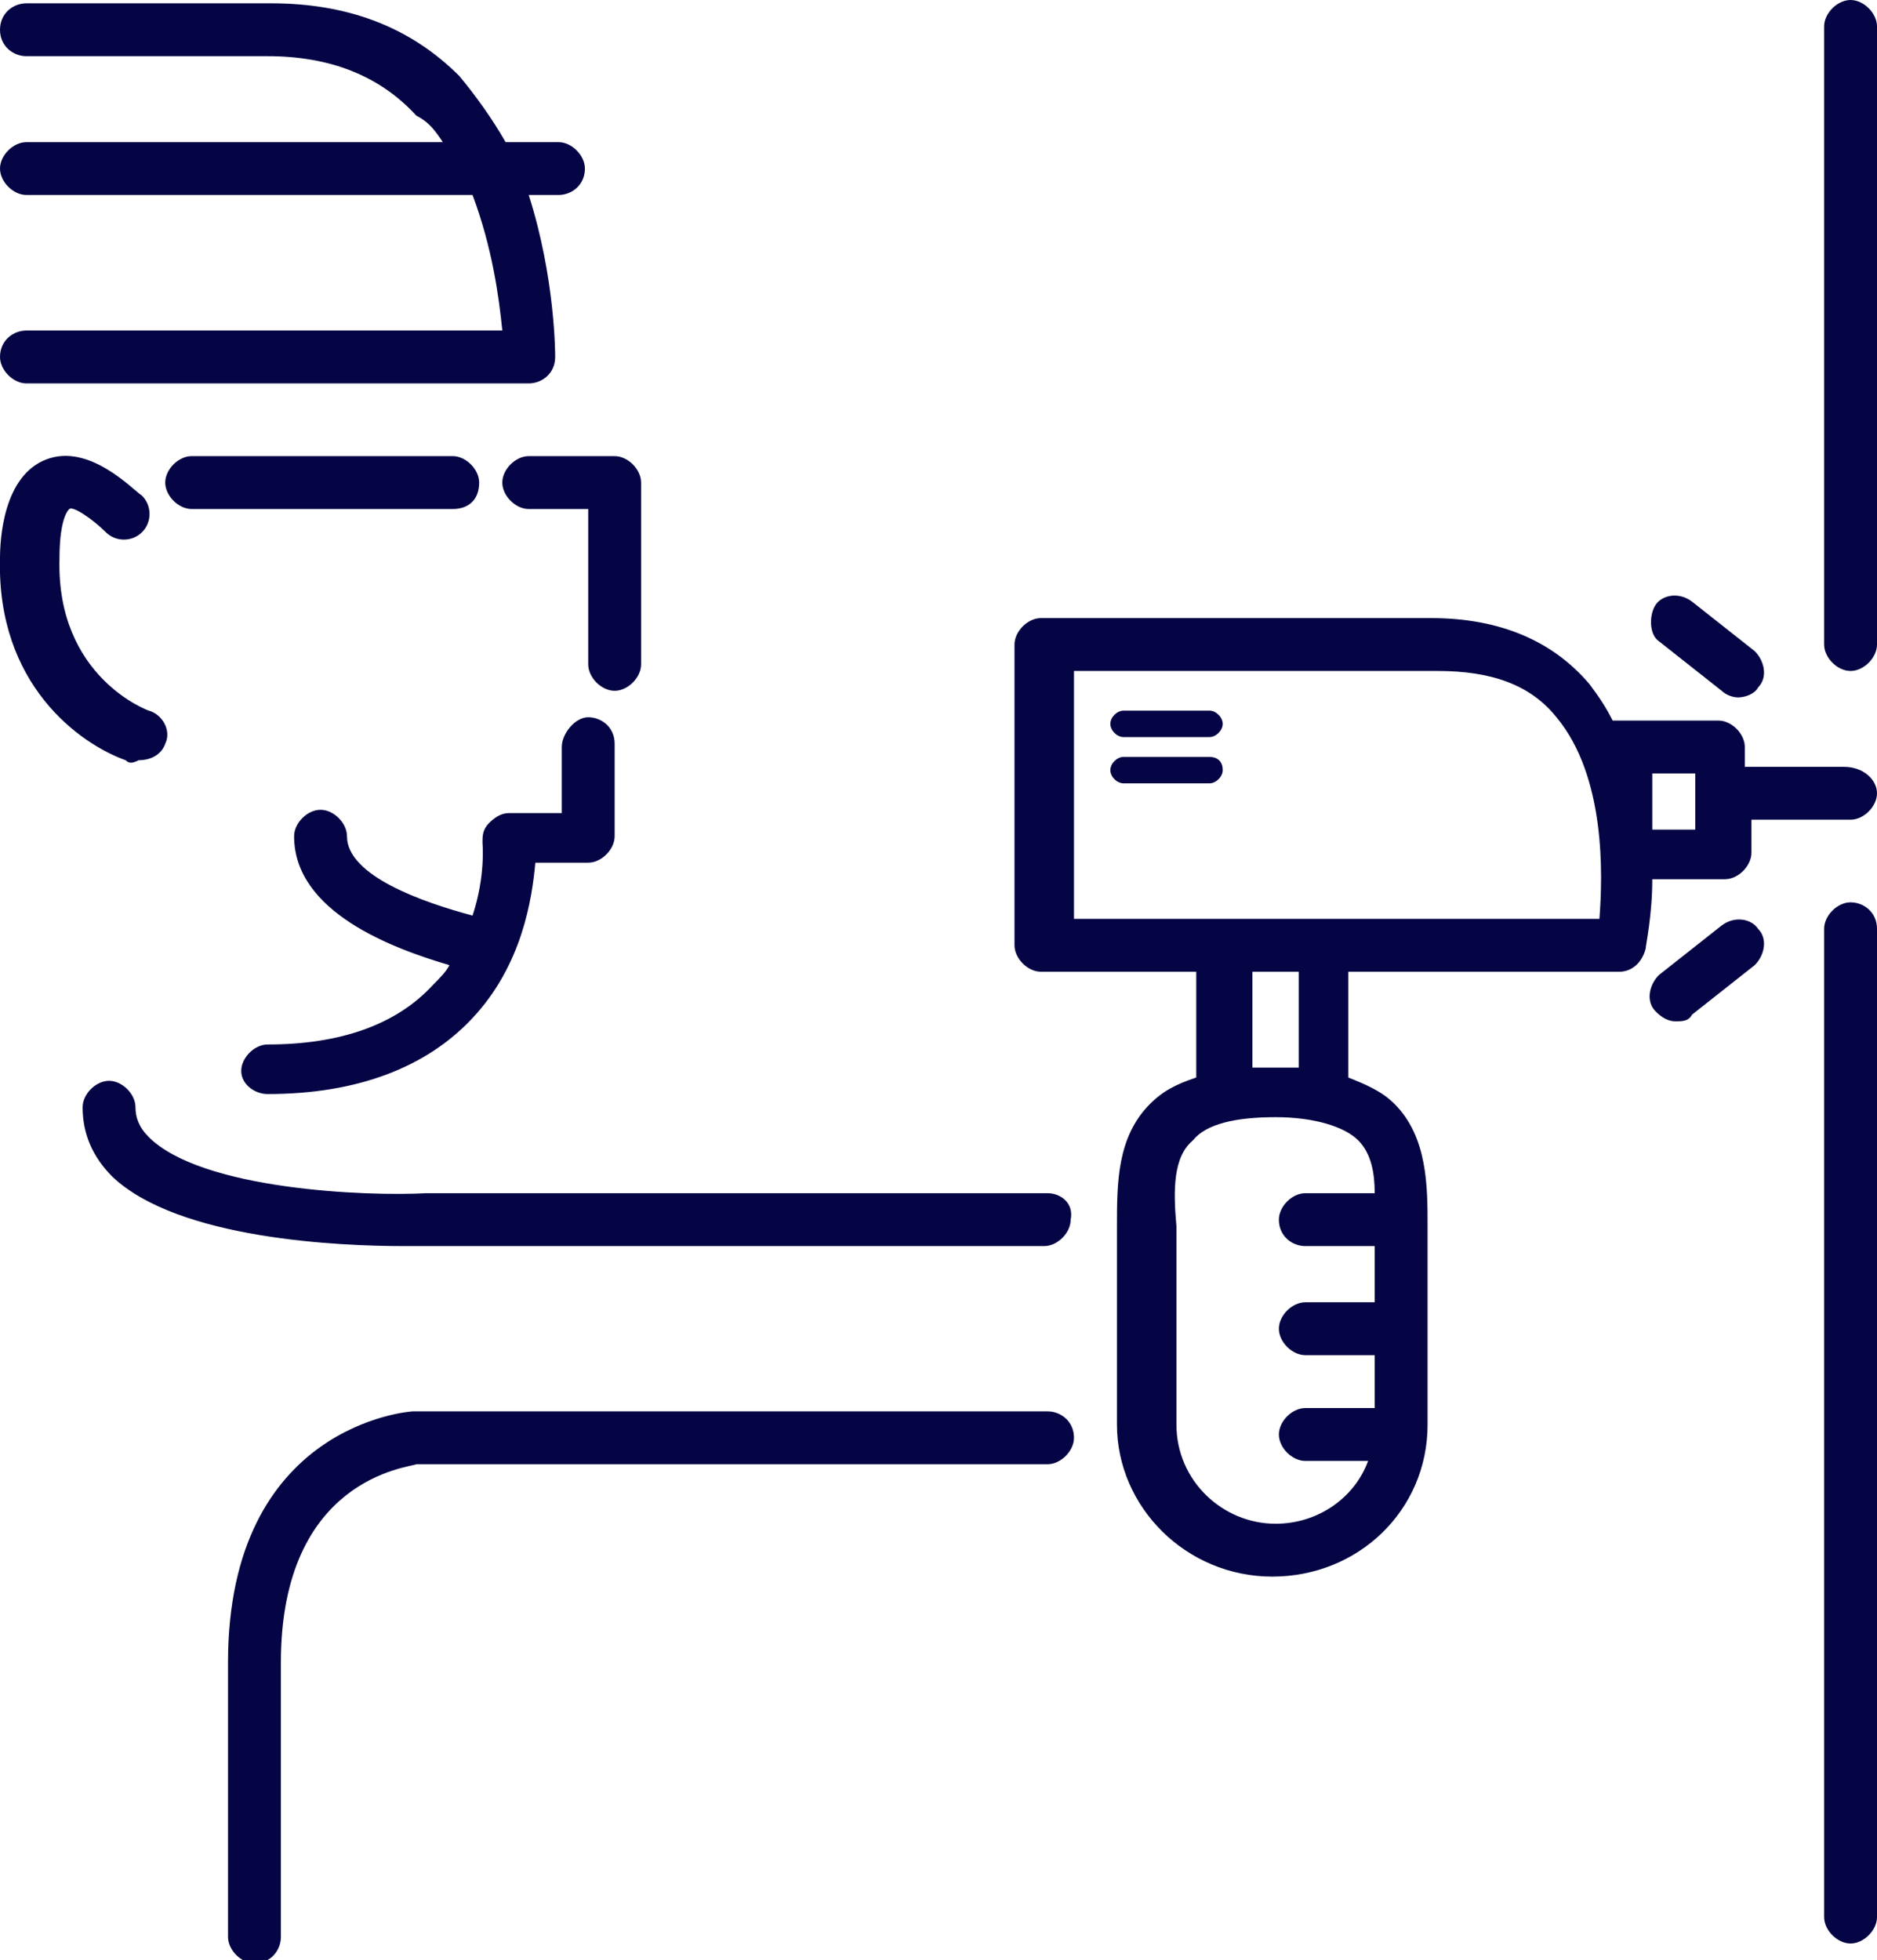 <svg version="1.1" id="Vrstva_1" xmlns="http://www.w3.org/2000/svg" x="0" y="0" viewBox="0 0 56.8 59.3" style="enable-background:new 0 0 56.8 59.3" xml:space="preserve"><path d="M.8 10c-.4 0-.8.3-.8.8 0 .4.4.8.8.8H16c.4 0 .8-.3.8-.8 0-.1 0-2.4-.8-4.9h.9c.4 0 .8-.3.8-.8 0-.4-.4-.8-.8-.8h-1.6c-.4-.7-.9-1.4-1.4-2C12.4.8 10.5.1 8.2.1H.8C.4.1 0 .4 0 .9s.4.8.8.8h7.3c1.9 0 3.4.6 4.5 1.8.4.2.6.5.8.8H.8c-.4 0-.8.4-.8.8s.4.8.8.8h13.5c.6 1.6.8 3.1.9 4.1H.8zm35.8 12.9H34c-.2 0-.4.2-.4.4s.2.4.4.4h2.6c.2 0 .4-.2.4-.4 0-.3-.2-.4-.4-.4zm0-1.4H34c-.2 0-.4.2-.4.4s.2.4.4.4h2.6c.2 0 .4-.2.4-.4s-.2-.4-.4-.4zM52.1 28l-1.9 1.5c-.3.3-.4.8-.1 1.1.2.2.4.3.6.3.2 0 .4 0 .5-.2l1.9-1.5c.3-.3.4-.8.1-1.1-.2-.3-.7-.4-1.1-.1zm0-7.1c.1.1.3.2.5.2s.5-.1.6-.3c.3-.3.2-.8-.1-1.1l-1.9-1.5c-.4-.3-.9-.2-1.1.1s-.2.9.1 1.1l1.9 1.5zm3.9 6.4c-.4 0-.8.4-.8.8V58c0 .4.4.8.8.8s.8-.4.8-.8V28.1c0-.5-.4-.8-.8-.8zM56 0c-.4 0-.8.4-.8.8v18.7c0 .4.4.8.8.8s.8-.4.8-.8V.8c0-.4-.4-.8-.8-.8zm-4.6 23.4H50v1.7h1.3v-1.7h.1zm-4.3-1.7c-.8-1-2-1.4-3.6-1.4h-11v7.5h15.9c.1-1.3.2-4.3-1.3-6.1zm-7.8 7.7h-1.4v2.9h1.4v-2.9zm1.8 5.1c-.4-.4-1.3-.7-2.5-.7s-2.1.2-2.5.7c-.6.5-.6 1.5-.5 2.6v6c0 1.7 1.4 3 3 3 1.3 0 2.4-.8 2.8-1.9h-1.9c-.4 0-.8-.4-.8-.8s.4-.8.8-.8h2.1V41h-2.1c-.4 0-.8-.4-.8-.8s.4-.8.8-.8h2.1v-1.7h-2.1c-.4 0-.8-.3-.8-.8 0-.4.4-.8.8-.8h2.1c0-.6-.1-1.2-.5-1.6zM56.8 24c0 .4-.4.8-.8.8h-3v1c0 .4-.4.8-.8.8H50c0 1.1-.2 2-.2 2.1-.1.4-.4.7-.8.7h-8.2v3.2c.5.2 1 .4 1.4.8 1 1 1 2.5 1 3.7v6c0 2.6-2.1 4.6-4.7 4.6s-4.7-2.1-4.7-4.6v-6c0-1.3 0-2.7 1-3.7.4-.4.8-.6 1.4-.8v-3.2h-4.7c-.4 0-.8-.4-.8-.8v-9.1c0-.4.4-.8.8-.8h11.8c2.1 0 3.7.7 4.8 2 .3.4.5.7.7 1.1H52c.4 0 .8.4.8.8v.6h3c.6 0 1 .4 1 .8zM31.7 42.7H12.5c-.1 0-5.6.4-5.6 7.6v8.3c0 .4.4.8.8.8.5 0 .8-.4.8-.8v-8.3c0-5.6 3.9-5.9 4.1-6h19.1c.4 0 .8-.4.8-.8 0-.5-.4-.8-.8-.8zm0-6.6H12.9c-1.8.1-6.8-.1-8.4-1.7-.3-.3-.4-.6-.4-.9 0-.4-.4-.8-.8-.8s-.8.4-.8.8c0 .8.3 1.5.9 2.1 2 1.9 6.9 2.1 8.8 2.1h19.4c.4 0 .8-.4.8-.8.1-.5-.3-.8-.7-.8zm-23.6-3c2.7 0 4.8-.8 6.2-2.3 1.5-1.6 1.8-3.6 1.9-4.7h1.6c.4 0 .8-.4.8-.8v-2.8c0-.5-.4-.8-.8-.8s-.8.5-.8.9v2h-1.6c-.2 0-.4.1-.6.3-.2.2-.2.4-.2.6 0 0 .1 1-.3 2.2-1.5-.4-3.8-1.2-3.8-2.4 0-.4-.4-.8-.8-.8s-.8.4-.8.8c0 2.3 3 3.4 4.7 3.9-.1.2-.3.4-.5.6-1.1 1.2-2.8 1.8-5 1.8-.4 0-.8.4-.8.8s.4.7.8.7zm6.4-18.5c0-.4-.4-.8-.8-.8H5.8c-.4 0-.8.4-.8.8s.4.8.8.8h7.9c.5 0 .8-.3.8-.8zm.7 0c0 .4.4.8.8.8h1.8v4.7c0 .4.4.8.8.8s.8-.4.8-.8v-5.5c0-.4-.4-.8-.8-.8H16c-.4 0-.8.4-.8.8zM3.8 23c-1.4-.5-3.9-2.3-3.8-6.1 0-.6.1-2.5 1.4-3s2.6.9 2.9 1.1c.3.3.3.8 0 1.1-.3.3-.8.3-1.1 0-.4-.4-1-.8-1.1-.7 0 0-.3.2-.3 1.5-.1 3.6 2.7 4.6 2.7 4.6.4.1.7.6.5 1-.1.3-.4.5-.8.5-.2.1-.3.1-.4 0z" style="fill-rule:evenodd;clip-rule:evenodd;fill:#050545"/></svg>